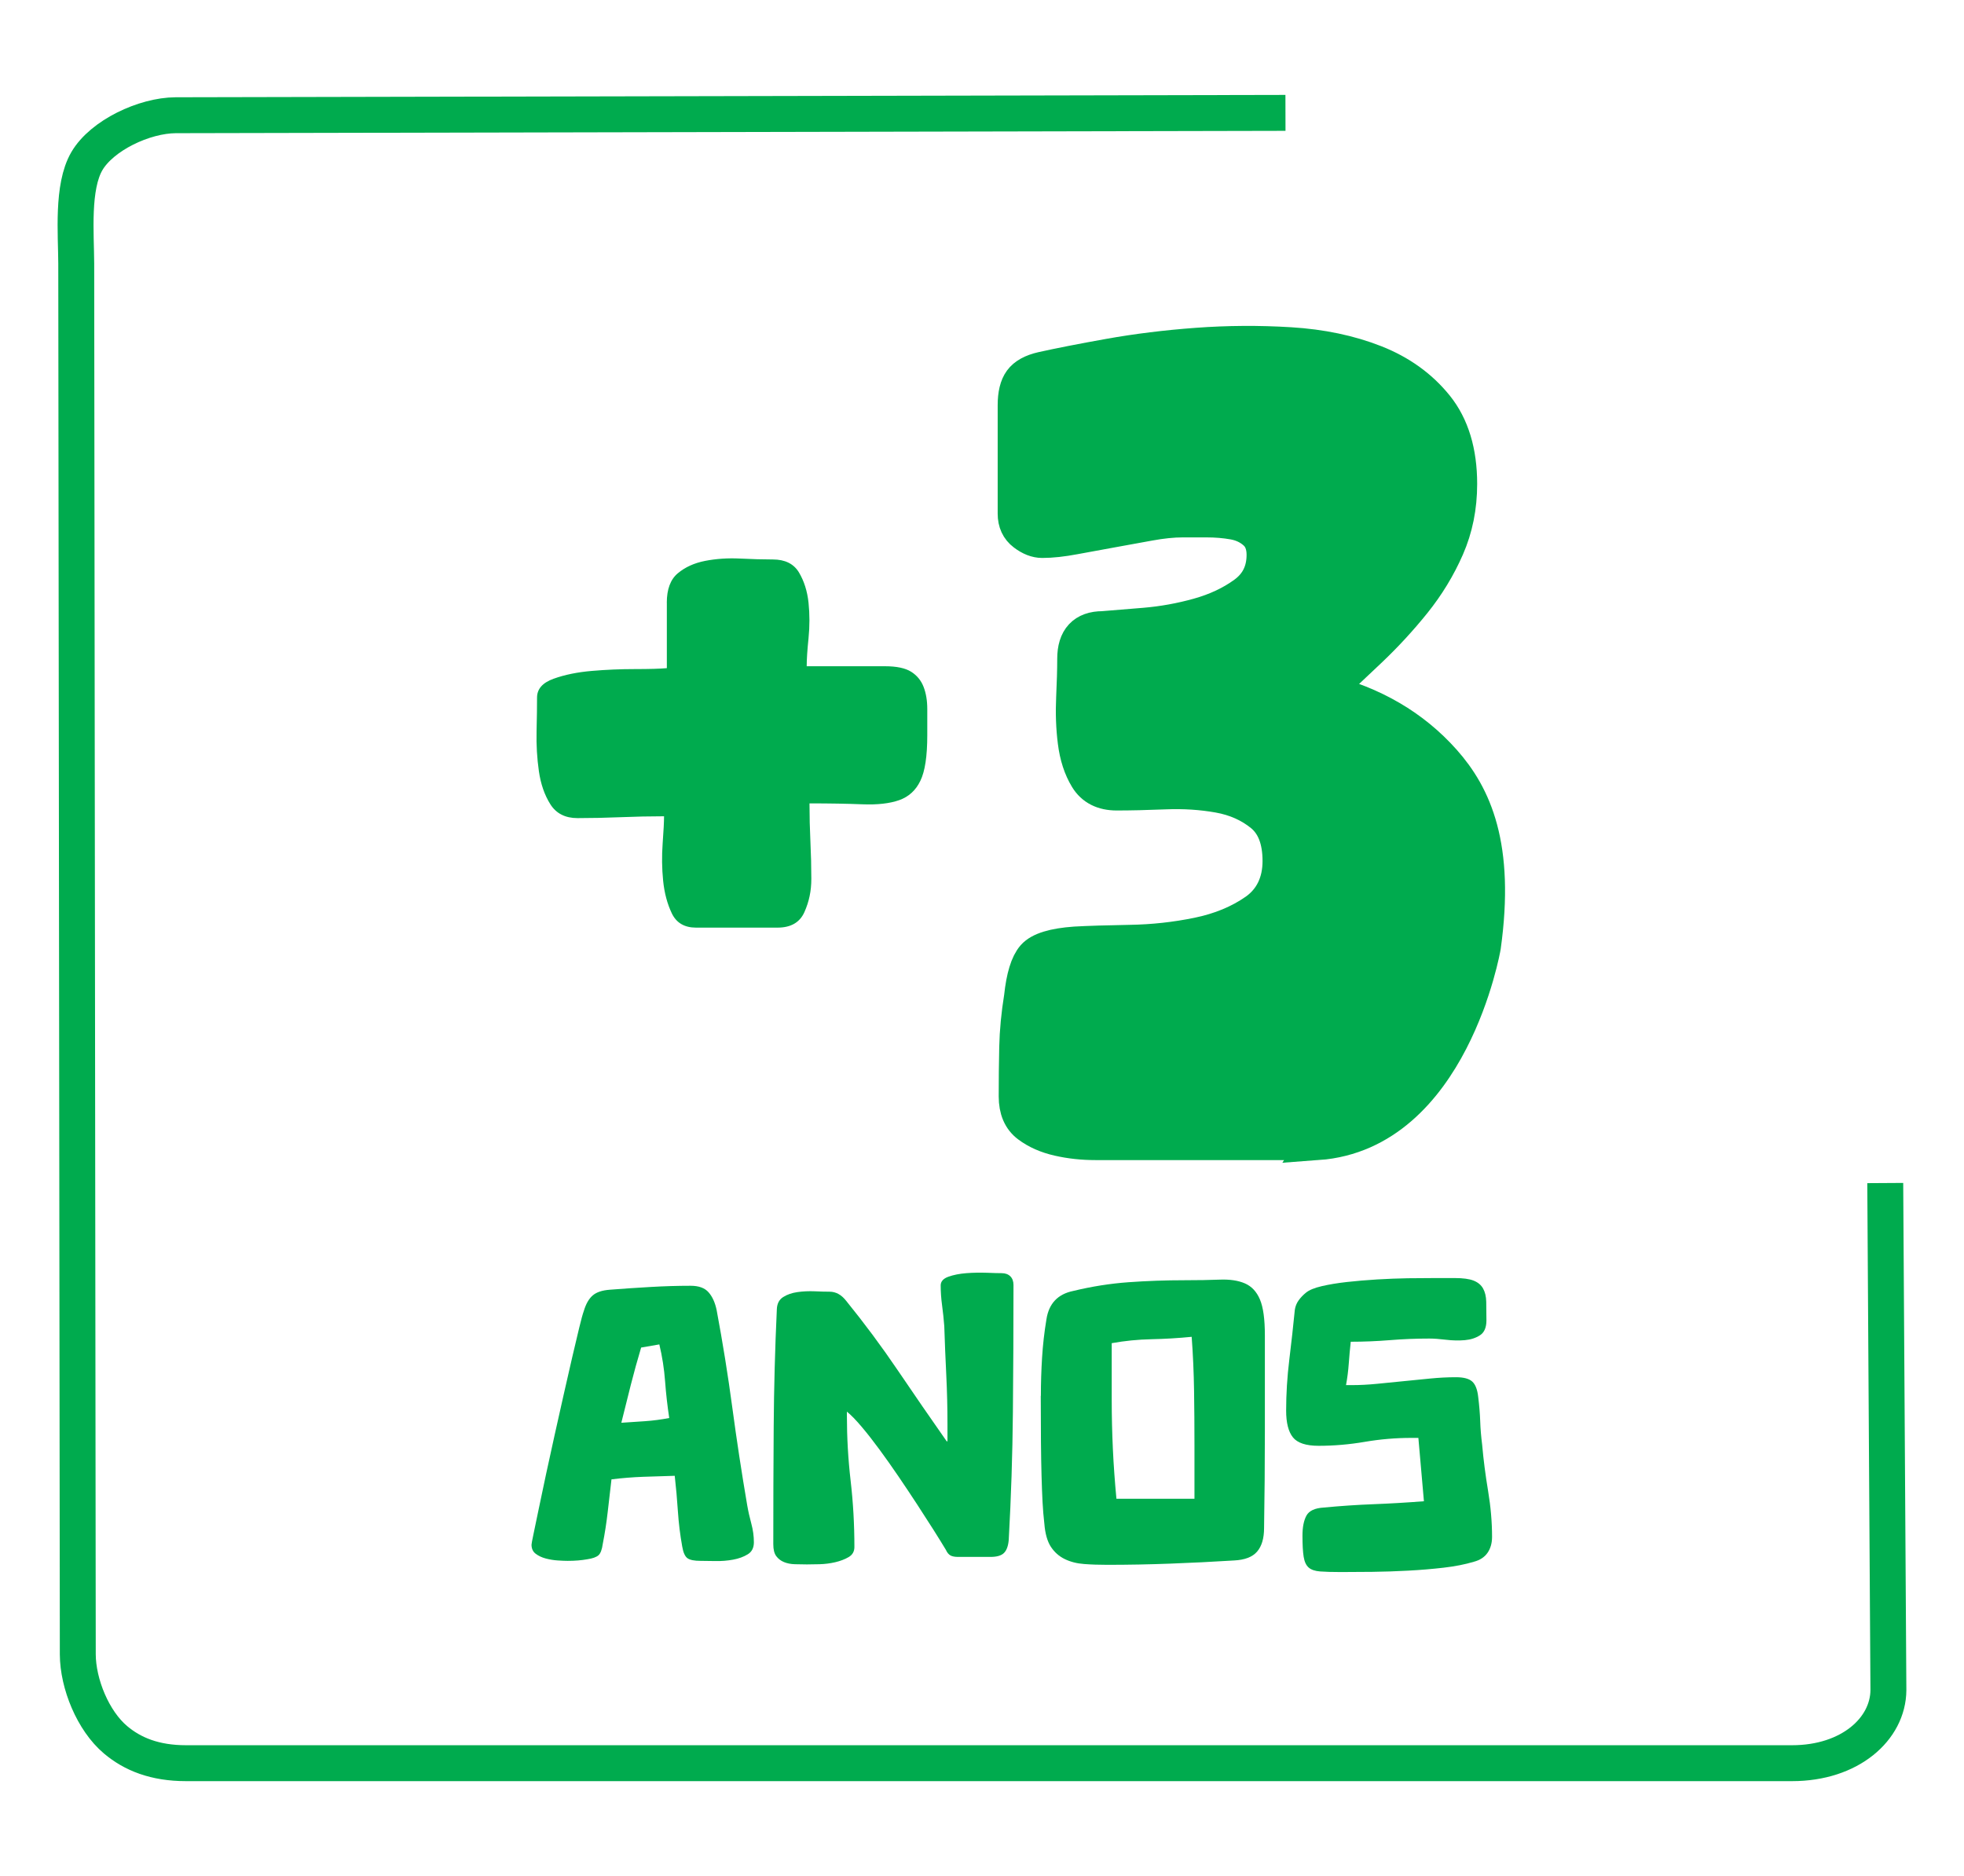 <?xml version="1.0" encoding="UTF-8"?>
<svg id="Layer_1" data-name="Layer 1" xmlns="http://www.w3.org/2000/svg" viewBox="0 0 492.06 470.04">
  <defs>
    <style>
      .cls-1, .cls-2 {
        fill: #00ab4e;
      }

      .cls-1, .cls-3 {
        stroke: #00ab4e;
        stroke-miterlimit: 10;
        stroke-width: 9px;
      }

      .cls-3 {
        fill: none;
      }
    </style>
  </defs>
  <g>
    <path class="cls-1" d="M330.12,286.16c33.39-2.44,41.41-49.03,41.41-49.03,3.5-25.14-2.3-37.72-9.94-46.31-7.64-8.59-17.59-14.41-29.85-17.46,3.73-3.43,7.55-7.01,11.46-10.73,3.91-3.72,7.55-7.68,10.93-11.88,3.37-4.2,6.13-8.73,8.26-13.6,2.13-4.86,3.2-10.16,3.2-15.89,0-8.01-1.96-14.46-5.86-19.32-3.91-4.86-9.02-8.54-15.32-11.02-6.31-2.48-13.37-3.96-21.19-4.44-7.82-.48-15.59-.43-23.32.14-7.73.57-15.06,1.48-21.99,2.72-6.93,1.24-12.53,2.34-16.79,3.29-2.49.57-4.22,1.53-5.2,2.87-.98,1.34-1.46,3.34-1.46,6.01v27.2c0,2.1.75,3.72,2.26,4.86,1.51,1.15,2.97,1.72,4.4,1.72,2.31,0,4.97-.29,7.99-.86,3.02-.57,6.13-1.14,9.33-1.71,3.2-.57,6.35-1.15,9.46-1.72,3.11-.57,5.91-.86,8.4-.86h6c2.4,0,4.67.19,6.8.57,2.13.38,3.95,1.24,5.46,2.58,1.51,1.34,2.26,3.25,2.26,5.72,0,4.2-1.64,7.49-4.93,9.88-3.29,2.39-7.15,4.2-11.59,5.44-4.44,1.24-8.93,2.05-13.46,2.43-4.53.38-8.04.67-10.53.86-4.62,0-6.93,2.48-6.93,7.45,0,2.67-.09,5.92-.27,9.73-.18,3.82-.05,7.49.4,11.02.44,3.53,1.42,6.54,2.93,9.02,1.51,2.48,3.95,3.72,7.33,3.72s7.42-.09,12.13-.28c4.71-.19,9.2.1,13.46.86,4.26.76,7.9,2.39,10.93,4.86,3.02,2.48,4.53,6.4,4.53,11.74s-2.05,9.73-6.13,12.6c-4.09,2.86-8.93,4.86-14.53,6.01-5.6,1.15-11.29,1.77-17.06,1.86-5.78.1-10.35.24-13.73.43-5.33.38-8.75,1.43-10.26,3.14-1.51,1.72-2.53,5.06-3.06,10.02-.71,4.39-1.11,8.59-1.2,12.59-.09,4.01-.13,8.12-.13,12.31,0,3.25,1.02,5.63,3.07,7.16,2.04,1.53,4.53,2.63,7.46,3.29,2.93.67,6,1,9.2,1h8.26-.19s47.61,0,47.61,0Z"/>
    <path class="cls-2" d="M167.06,151.02c0-3.38.91-5.84,2.75-7.38,1.83-1.54,4.12-2.58,6.87-3.12,2.75-.53,5.65-.73,8.7-.58,3.05.15,5.8.23,8.25.23,3.05,0,5.23,1.08,6.53,3.23,1.29,2.16,2.1,4.69,2.41,7.61.3,2.92.3,5.88,0,8.88-.31,3-.46,5.34-.46,7.03h19.6c2.92,0,5.1.46,6.57,1.38,1.46.92,2.5,2.19,3.12,3.8.62,1.61.92,3.46.92,5.54v6.57c0,5.23-.57,9.04-1.73,11.41-1.14,2.39-2.92,4-5.3,4.85-2.38.84-5.46,1.19-9.22,1.04-3.77-.15-8.19-.23-13.26-.23,0,3.23.08,6.42.23,9.57.15,3.15.23,6.27.23,9.34s-.57,5.69-1.72,8.3c-1.15,2.61-3.4,3.92-6.76,3.92h-20.4c-2.9,0-4.93-1.19-6.07-3.57-1.14-2.38-1.87-5.11-2.18-8.19-.31-3.07-.35-6.18-.12-9.34s.35-5.42.35-6.8c-3.54,0-7.15.08-10.84.23-3.69.15-7.3.23-10.84.23-3.07,0-5.34-1.15-6.8-3.46-1.46-2.31-2.42-5.08-2.88-8.3s-.66-6.53-.58-9.91c.08-3.38.12-6.23.12-8.53,0-2.15,1.38-3.73,4.15-4.72,2.77-1,5.96-1.65,9.57-1.96,3.61-.31,7.22-.46,10.84-.46s6.26-.08,7.96-.23v-16.37Z"/>
    <g>
      <path class="cls-2" d="M169.06,369.75c-2.64.07-5.29.15-7.93.25-2.64.1-5.29.31-7.93.64-.33,2.78-.65,5.49-.94,8.13-.3,2.64-.71,5.32-1.24,8.03-.2,1.45-.56,2.41-1.09,2.87-.53.46-1.46.79-2.78.99-.73.13-1.5.23-2.33.3-.83.07-1.7.1-2.63.1-.6,0-1.41-.03-2.43-.1-1.02-.06-2.03-.23-3.02-.49-.99-.26-1.83-.66-2.53-1.19s-1.04-1.29-1.04-2.28c0-.2.16-1.09.5-2.68.33-1.59.76-3.65,1.29-6.2.53-2.54,1.14-5.44,1.83-8.68.69-3.24,1.42-6.56,2.18-9.96.76-3.41,1.52-6.79,2.28-10.17.76-3.37,1.47-6.48,2.13-9.32.66-2.84,1.24-5.29,1.74-7.34.49-2.05.88-3.44,1.14-4.16.53-1.79,1.27-3.09,2.23-3.92.96-.83,2.39-1.3,4.31-1.44,3.37-.26,6.77-.5,10.21-.69,3.44-.2,6.77-.3,10.01-.3,2.05,0,3.55.54,4.51,1.64.96,1.09,1.64,2.59,2.03,4.51,1.52,8.13,2.83,16.26,3.92,24.4,1.09,8.13,2.33,16.26,3.72,24.39.26,1.52.61,3.07,1.04,4.66.43,1.59.64,3.14.64,4.66,0,1.39-.51,2.4-1.54,3.02-1.02.63-2.25,1.08-3.67,1.34-1.42.26-2.89.38-4.41.35-1.52-.03-2.78-.05-3.77-.05-1.52,0-2.6-.21-3.22-.64-.63-.43-1.08-1.4-1.34-2.93-.53-2.91-.89-5.87-1.09-8.87-.2-3.01-.46-5.97-.79-8.87ZM160.63,337.62c-.93,3.11-1.79,6.21-2.58,9.32s-1.59,6.28-2.38,9.52c2.05-.13,4.05-.26,6-.4,1.95-.13,3.95-.4,6-.79-.46-3.04-.81-6.11-1.04-9.22-.23-3.1-.71-6.18-1.44-9.22l-4.56.79Z"/>
      <path class="cls-2" d="M237.38,361.12v-4.26c0-4.16-.1-8.28-.3-12.34-.2-4.07-.37-8.15-.5-12.25-.13-1.72-.31-3.45-.55-5.21s-.35-3.42-.35-5.01c0-.99.65-1.72,1.93-2.18,1.29-.46,2.79-.76,4.51-.89,1.72-.13,3.42-.16,5.11-.1,1.68.07,2.93.1,3.72.1.92,0,1.65.27,2.18.79.53.53.79,1.26.79,2.18,0,10.65-.05,21.29-.15,31.93-.1,10.65-.45,21.29-1.04,31.93-.13,1.52-.53,2.61-1.19,3.27s-1.79.99-3.37.99h-8.13c-.79,0-1.42-.11-1.88-.35s-.86-.71-1.19-1.44c-.79-1.32-1.82-2.97-3.07-4.96-1.26-1.98-2.63-4.12-4.12-6.4-1.49-2.28-3.04-4.61-4.66-6.99-1.62-2.38-3.21-4.63-4.76-6.74s-3.04-4.02-4.46-5.7c-1.42-1.68-2.66-2.96-3.72-3.82v.89c0,5.55.31,11.04.94,16.46s.94,10.94.94,16.56c0,1.13-.48,1.97-1.44,2.53-.96.56-2.08.99-3.37,1.29-1.29.3-2.59.46-3.92.5-1.32.03-2.38.05-3.17.05-.99,0-2-.02-3.02-.05-1.02-.03-1.93-.21-2.73-.54s-1.44-.83-1.93-1.49-.74-1.65-.74-2.98c0-9.85.03-19.67.1-29.45.07-9.78.33-19.6.79-29.45.06-1.39.59-2.4,1.59-3.03.99-.63,2.18-1.04,3.57-1.24,1.39-.2,2.83-.26,4.32-.2,1.49.07,2.73.1,3.72.1,1.59,0,2.97.76,4.16,2.28,4.56,5.62,8.86,11.4,12.89,17.35,4.03,5.95,8.13,11.9,12.3,17.85h.2Z"/>
      <path class="cls-2" d="M260.78,349.71c0-3.17.1-6.36.3-9.57.2-3.21.56-6.4,1.09-9.57.6-3.97,2.84-6.35,6.74-7.14,4.63-1.12,9.24-1.85,13.83-2.18,4.59-.33,9.27-.5,14.03-.5,3.37,0,6.31-.05,8.82-.15,2.51-.1,4.61.21,6.3.94,1.69.73,2.94,2.07,3.77,4.02.83,1.95,1.24,4.94,1.24,8.97v24.2c0,8.07-.07,16.1-.2,24.1,0,2.58-.58,4.55-1.74,5.9-1.16,1.36-3.09,2.1-5.8,2.23-5.36.33-10.66.6-15.92.79-5.26.2-10.53.3-15.82.3-2.05,0-3.98-.06-5.8-.2-1.82-.13-3.44-.55-4.86-1.24-1.42-.69-2.58-1.72-3.47-3.07-.89-1.36-1.44-3.29-1.64-5.8-.2-1.72-.35-3.52-.45-5.4s-.18-4.05-.25-6.49c-.07-2.45-.12-5.29-.15-8.53-.03-3.24-.05-7.11-.05-11.6ZM299.26,375.5v-13.49c0-4.56-.03-9.09-.1-13.59-.07-4.49-.26-8.99-.6-13.49-3.36.33-6.71.53-10.07.6-3.36.07-6.68.4-9.96.99v14.08c0,4.23.1,8.38.29,12.45s.49,8.22.89,12.45h19.54Z"/>
      <path class="cls-2" d="M338.42,336.13c-.2,1.85-.37,3.69-.5,5.5-.13,1.82-.36,3.62-.69,5.4h1.39c2.05,0,4.18-.11,6.4-.33,2.21-.22,4.43-.44,6.64-.66,2.21-.22,4.43-.44,6.64-.66,2.21-.22,4.38-.33,6.49-.33,1.92,0,3.27.36,4.07,1.09.79.72,1.29,2.01,1.49,3.86.26,2.11.43,4.12.5,6.04.06,1.91.23,3.89.49,5.94.33,3.76.83,7.62,1.49,11.58.66,3.96.99,7.79.99,11.48,0,1.58-.38,2.92-1.14,4.01-.76,1.09-1.9,1.83-3.42,2.23-2.18.66-4.71,1.16-7.59,1.49-2.87.33-5.83.58-8.87.74-3.04.17-6.03.26-8.97.3-2.94.03-5.57.05-7.88.05-2.18,0-3.92-.05-5.21-.15s-2.25-.43-2.88-.99c-.63-.56-1.04-1.45-1.24-2.68-.2-1.22-.3-2.99-.3-5.3,0-2.12.33-3.78.99-5.01.66-1.22,2.11-1.9,4.36-2.03,4.16-.4,8.33-.68,12.49-.84,4.16-.16,8.36-.41,12.59-.74l-1.39-15.87h-1.79c-3.9,0-7.78.33-11.65.99-3.87.66-7.72.99-11.55.99-3.17,0-5.32-.71-6.45-2.13-1.13-1.42-1.69-3.65-1.69-6.69,0-4.17.26-8.41.79-12.74s.99-8.51,1.39-12.54c.13-.86.45-1.64.94-2.33.5-.69,1.11-1.34,1.84-1.93.79-.66,2.11-1.21,3.97-1.64,1.85-.43,3.95-.78,6.3-1.04s4.86-.48,7.54-.64c2.68-.16,5.26-.26,7.73-.3,2.48-.03,4.76-.05,6.84-.05h4.91c2.05,0,3.62.21,4.71.64,1.09.43,1.88,1.09,2.38,1.98.5.89.76,2,.79,3.32.03,1.32.05,2.87.05,4.66s-.53,3.02-1.59,3.72c-1.06.69-2.33,1.11-3.82,1.24-1.49.13-3.06.1-4.71-.1-1.65-.2-3.04-.3-4.17-.3-3.37,0-6.68.13-9.92.4-3.24.26-6.51.4-9.82.4Z"/>
    </g>
  </g>
  <path class="cls-3" d="M472.33,296.4l.79,127.05c-.07,9.73-9.62,18.3-24.13,18.3H46.59c-7.79,0-13.37-2.26-17.64-5.86-5.65-4.76-9.43-14.02-9.46-21.41l-.39-348.44c-.03-7.48-1.11-19.19,2.66-25.66,3.77-6.46,14.37-11.47,22.26-11.51l278.04-.59"/>
</svg>